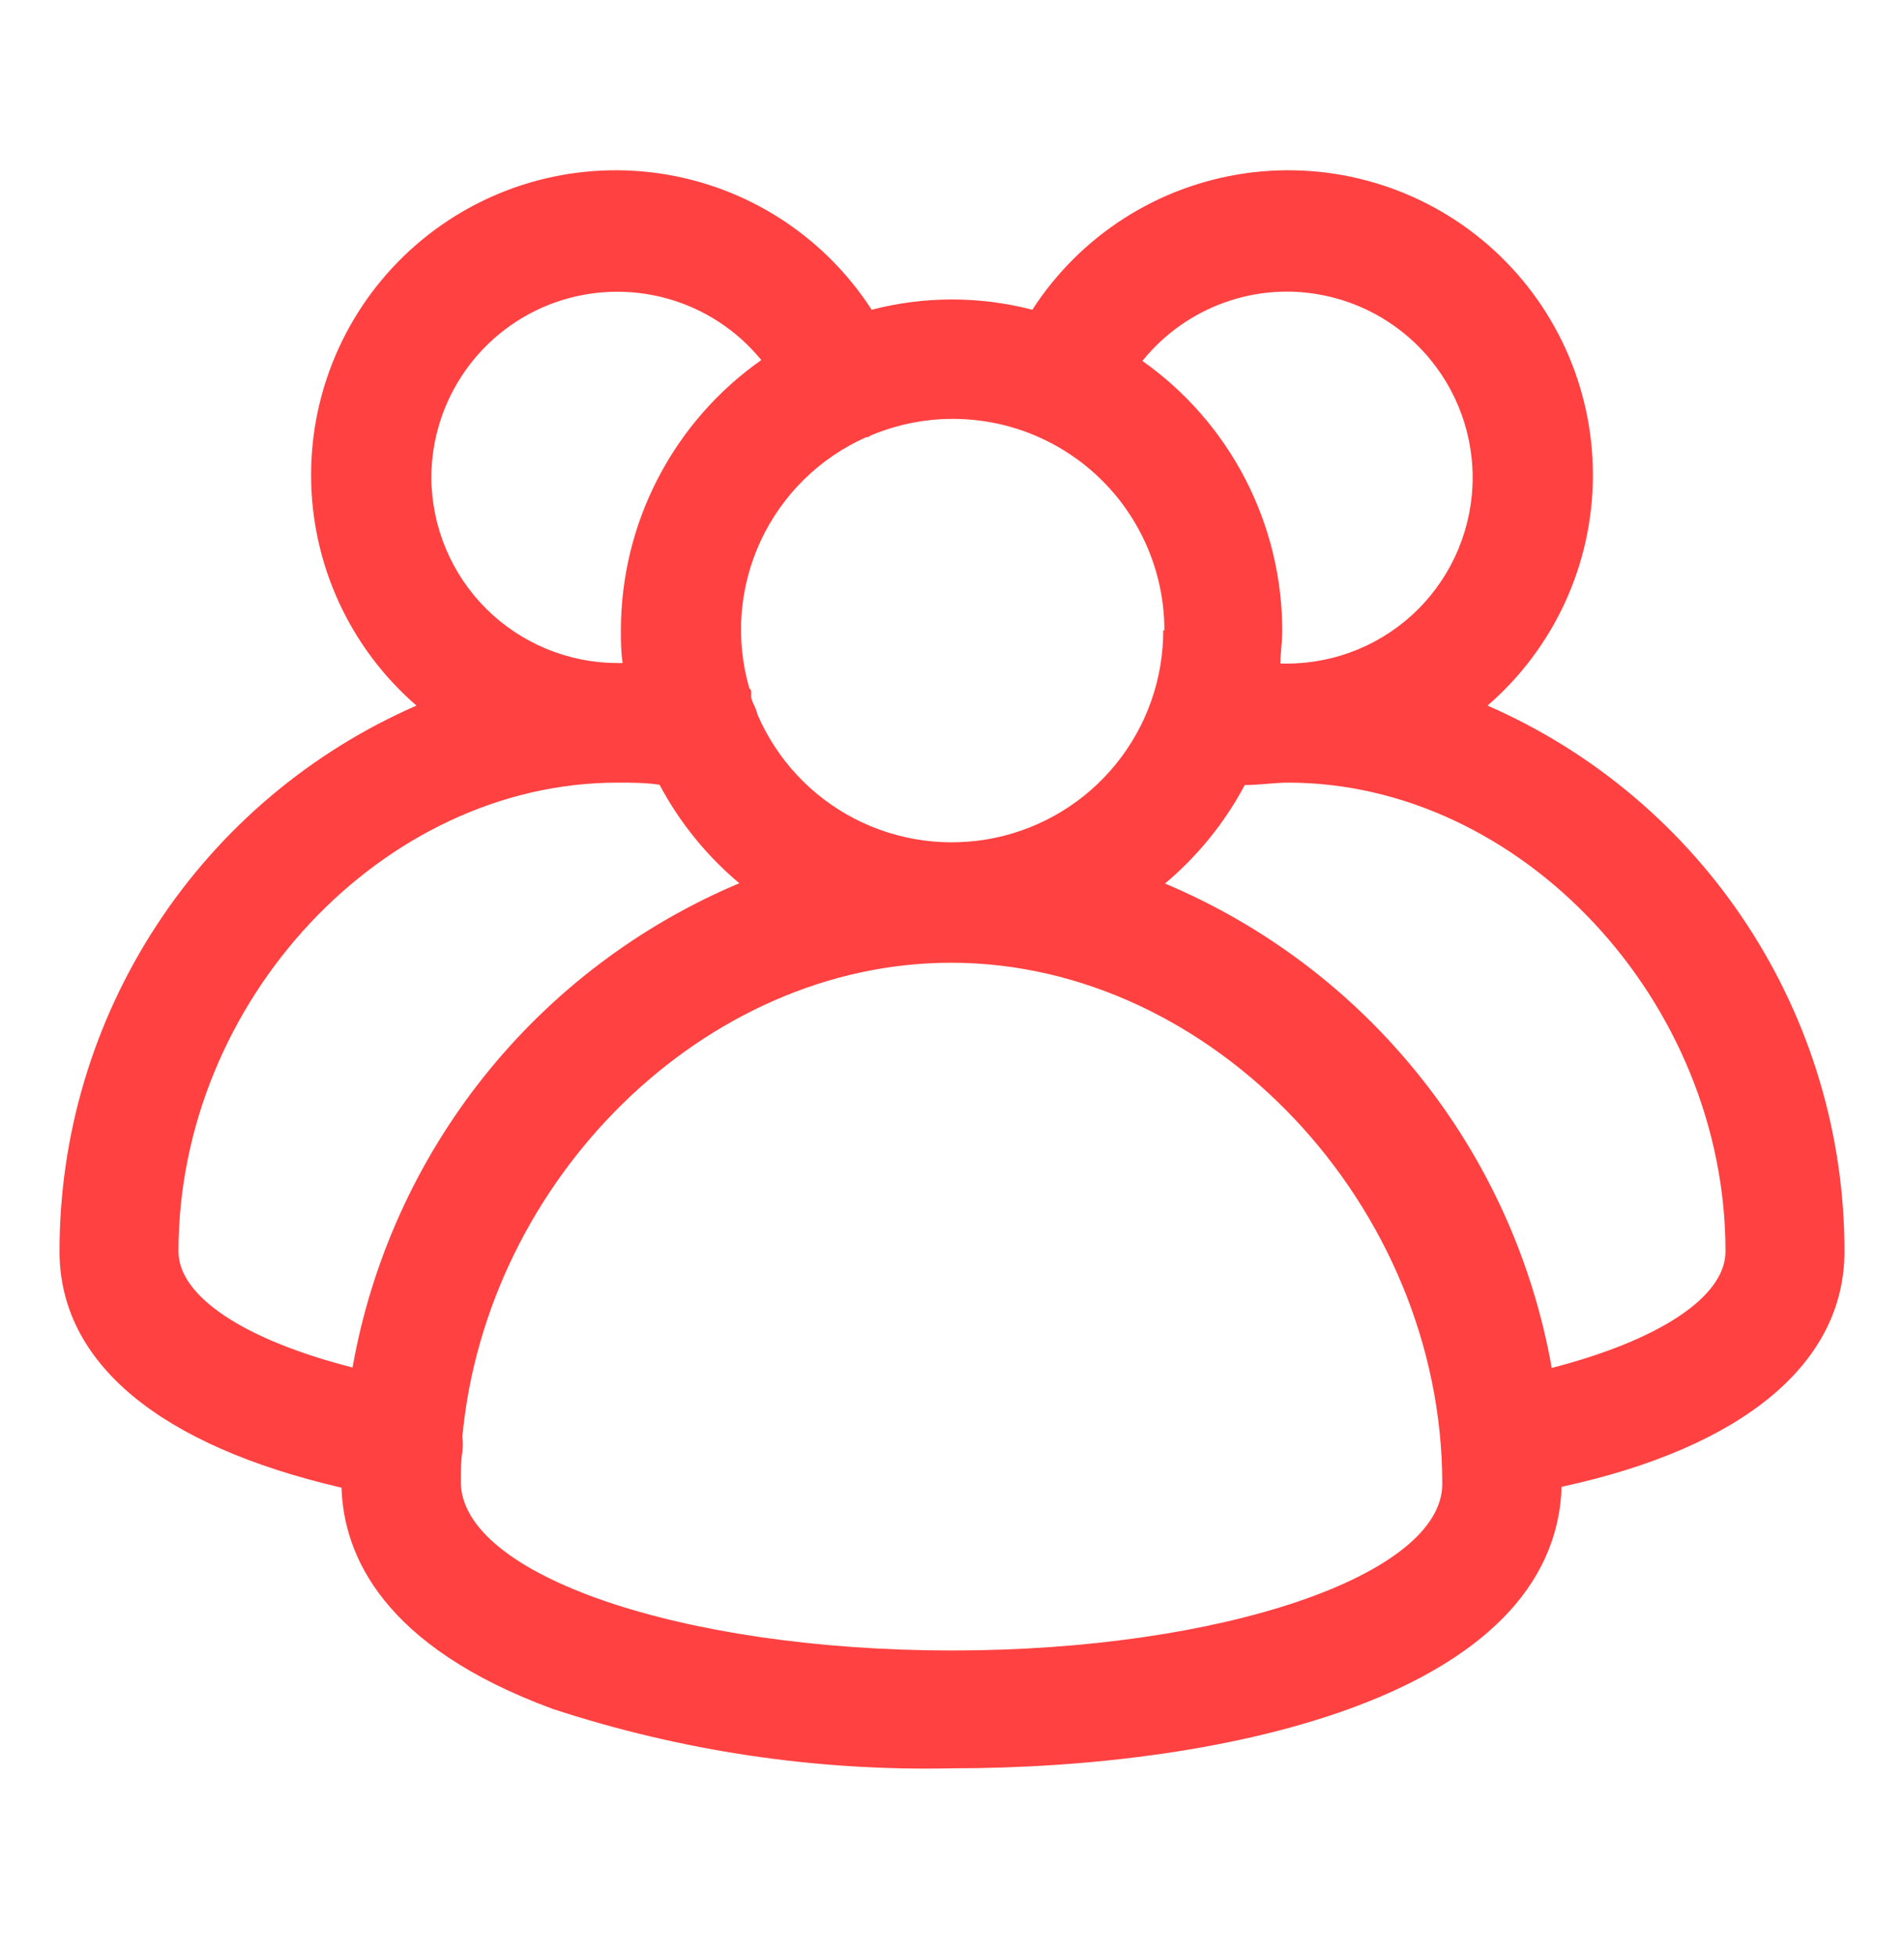 <svg width="38" height="39" viewBox="0 0 38 39" fill="none" xmlns="http://www.w3.org/2000/svg">
<path d="M36.812 24.966C36.814 22.654 36.14 20.393 34.874 18.459C33.609 16.524 31.806 15.001 29.688 14.077C30.347 13.507 30.876 12.802 31.239 12.01C31.602 11.218 31.79 10.357 31.791 9.485C31.793 8.614 31.607 7.753 31.246 6.959C30.885 6.166 30.358 5.46 29.7 4.888C29.043 4.317 28.27 3.893 27.434 3.646C26.599 3.399 25.72 3.335 24.857 3.457C23.994 3.58 23.168 3.886 22.434 4.356C21.7 4.826 21.076 5.448 20.603 6.18C19.552 5.906 18.448 5.906 17.397 6.18C16.924 5.448 16.3 4.826 15.566 4.356C14.832 3.886 14.006 3.58 13.143 3.457C12.28 3.335 11.401 3.399 10.566 3.646C9.73 3.893 8.957 4.317 8.3 4.888C7.642 5.46 7.115 6.166 6.754 6.959C6.393 7.753 6.207 8.614 6.209 9.485C6.21 10.357 6.398 11.218 6.761 12.01C7.124 12.802 7.653 13.507 8.312 14.077C6.194 15.001 4.391 16.524 3.126 18.459C1.86 20.393 1.186 22.654 1.188 24.966C1.188 27.187 3.177 28.837 6.816 29.68C6.858 31.028 7.642 32.845 11.026 34.092C13.596 34.936 16.29 35.337 18.994 35.279C24.558 35.279 31.035 33.801 31.166 29.663C34.812 28.873 36.812 27.187 36.812 24.966ZM25.68 5.818C26.664 5.818 27.608 6.209 28.304 6.905C29 7.601 29.391 8.544 29.391 9.529C29.391 10.513 29 11.457 28.304 12.153C27.608 12.849 26.664 13.239 25.68 13.239H25.555C25.555 13.02 25.591 12.8 25.591 12.581C25.59 11.526 25.336 10.487 24.85 9.551C24.365 8.615 23.662 7.809 22.8 7.201C23.147 6.771 23.585 6.423 24.083 6.184C24.582 5.944 25.127 5.819 25.68 5.818ZM23.216 12.569C23.219 13.54 22.887 14.483 22.276 15.238C21.665 15.994 20.812 16.515 19.861 16.715C18.91 16.914 17.92 16.78 17.056 16.334C16.193 15.888 15.51 15.158 15.123 14.267C15.1 14.182 15.068 14.101 15.028 14.023L14.992 13.922C14.992 13.887 14.992 13.845 14.992 13.809C14.992 13.774 14.992 13.762 14.957 13.738C14.672 12.761 14.752 11.714 15.181 10.792C15.611 9.869 16.36 9.133 17.29 8.721H17.326L17.385 8.685C18.027 8.416 18.725 8.31 19.418 8.376C20.111 8.442 20.777 8.678 21.356 9.064C21.936 9.449 22.411 9.972 22.739 10.586C23.068 11.199 23.24 11.884 23.239 12.581L23.216 12.569ZM8.609 9.529C8.61 8.763 8.847 8.017 9.289 7.391C9.73 6.766 10.354 6.292 11.075 6.035C11.796 5.779 12.579 5.751 13.317 5.956C14.054 6.162 14.71 6.59 15.194 7.183C14.329 7.791 13.624 8.597 13.136 9.534C12.648 10.471 12.393 11.512 12.392 12.569C12.392 12.794 12.392 13.014 12.427 13.228H12.32C11.339 13.226 10.398 12.836 9.702 12.143C9.007 11.45 8.614 10.51 8.609 9.529ZM3.562 24.966C3.562 19.967 7.653 15.614 12.32 15.614C12.599 15.614 12.884 15.614 13.163 15.656C13.563 16.407 14.103 17.074 14.755 17.621C12.764 18.459 11.014 19.782 9.666 21.469C8.318 23.157 7.413 25.155 7.036 27.282C4.887 26.735 3.562 25.869 3.562 24.966ZM19 32.928C13.597 32.928 9.197 31.42 9.197 29.562C9.197 29.36 9.197 29.158 9.227 28.968C9.24 28.867 9.24 28.766 9.227 28.665C9.708 23.529 14.054 19.207 18.982 19.207C24.201 19.207 28.785 24.064 28.785 29.603C28.791 31.42 24.397 32.928 19 32.928ZM30.97 27.294C30.593 25.166 29.69 23.166 28.341 21.478C26.993 19.789 25.243 18.465 23.251 17.627C23.903 17.08 24.443 16.413 24.843 15.662C25.133 15.662 25.436 15.614 25.709 15.614C30.347 15.614 34.438 19.967 34.438 24.966C34.438 25.875 33.108 26.741 30.958 27.294H30.97Z" fill="#FF4141"/>
</svg>
